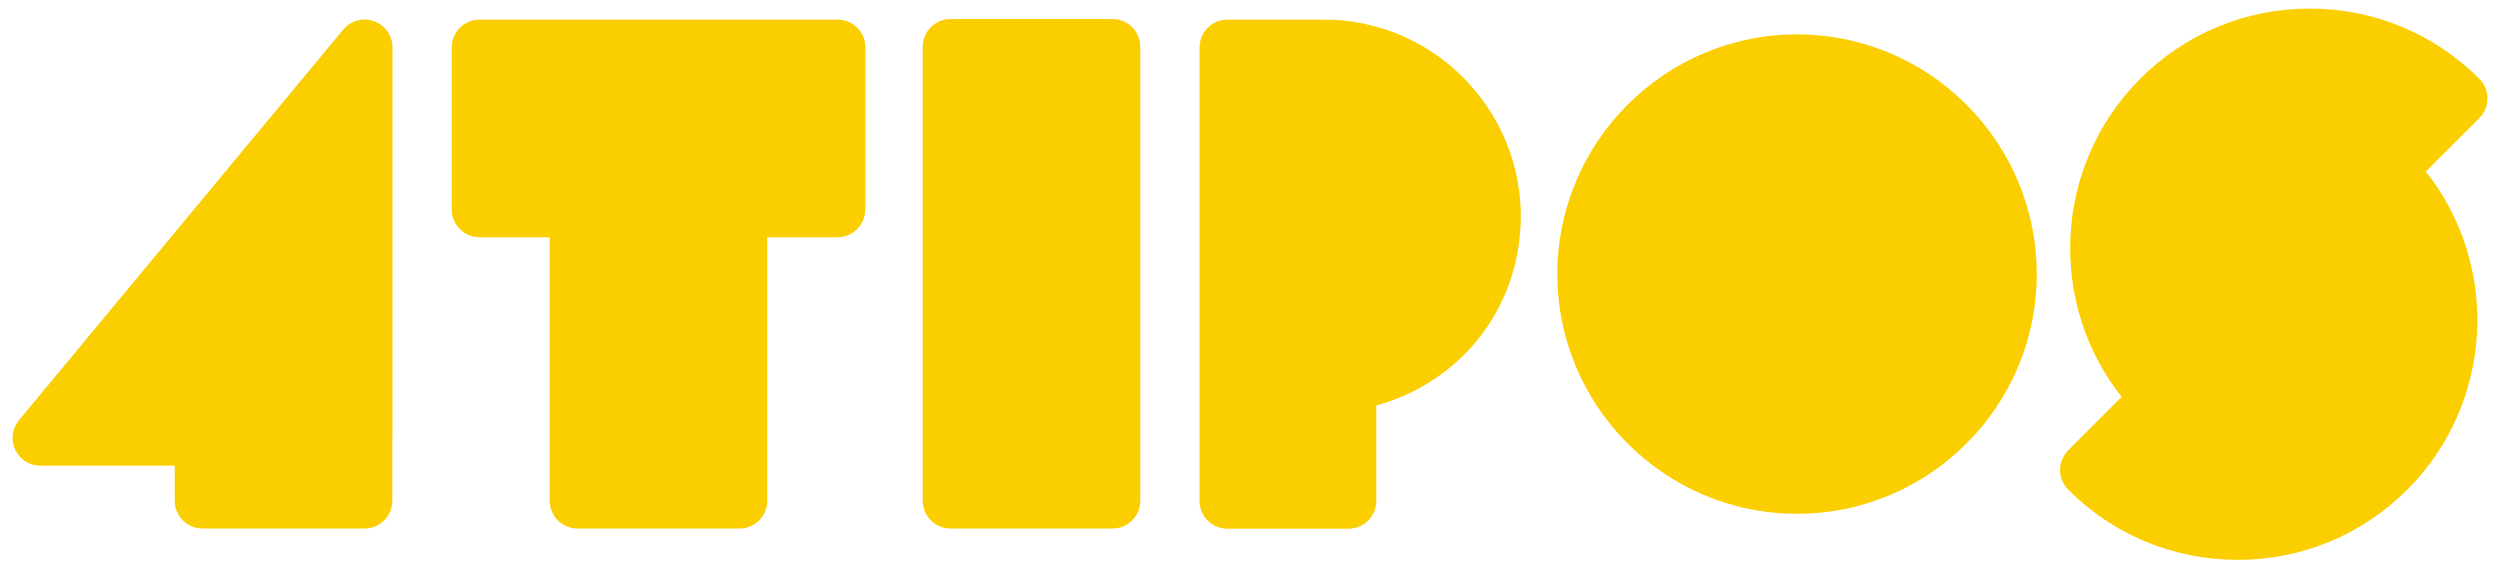<?xml version="1.0" encoding="UTF-8"?>
<svg id="Layer_1" data-name="Layer 1" xmlns="http://www.w3.org/2000/svg" viewBox="0 0 162.81 37.04">
  <defs>
    <style>
      .cls-1 {
        fill: #fbce00;
      }
    </style>
  </defs>
  <path class="cls-1" d="M25.55,28.52v4.09c0,1-.81,1.81-1.81,1.81h-10.55c-1,0-1.81-.81-1.81-1.81v-2.28H2.63c-.7,0-1.34-.41-1.64-1.04-.3-.63-.2-1.39.25-1.93L22.35,1.93c.49-.59,1.29-.81,2.01-.55.72.26,1.2.94,1.2,1.7v25.43ZM56.35,13.64c0,1-.81,1.81-1.81,1.81h-4.57v17.16c0,1-.81,1.81-1.81,1.81h-10.55c-1,0-1.81-.81-1.81-1.81V15.45h-4.57c-1,0-1.81-.81-1.81-1.81V3.09c0-1,.81-1.81,1.81-1.81h23.32c1,0,1.81.81,1.81,1.81v10.55ZM74.26,32.61c0,1-.81,1.81-1.81,1.81h-10.55c-1,0-1.81-.81-1.81-1.81V3.05c0-1,.81-1.81,1.81-1.81h10.55c1,0,1.81.81,1.81,1.81v29.56ZM89.63,26.41v6.21c0,1-.81,1.81-1.81,1.81h-7.89c-1,0-1.81-.81-1.81-1.81V3.09c0-1,.81-1.81,1.81-1.81h6.15s0,.01,0,.02c.06,0,.12-.02.18-.02.6,0,1.21.04,1.81.13.31.04.62.1.92.17,5.79,1.27,10.05,6.48,10.05,12.49s-3.95,10.84-9.42,12.34ZM117.03,33.46c-8.61,0-15.61-7-15.61-15.61s7-15.61,15.61-15.61,15.61,7,15.61,15.61-7,15.61-15.61,15.61ZM161.46,7.7l-3.48,3.47c4.85,6.12,4.44,15.07-1.21,20.72-2.95,2.95-6.87,4.57-11.04,4.57s-8.09-1.62-11.04-4.57c-.34-.34-.53-.8-.53-1.28s.19-.94.53-1.28l3.48-3.48c-4.84-6.12-4.44-15.07,1.21-20.72,2.95-2.95,6.87-4.57,11.04-4.57s8.09,1.62,11.04,4.57c.71.71.71,1.85,0,2.56Z"/>
</svg>